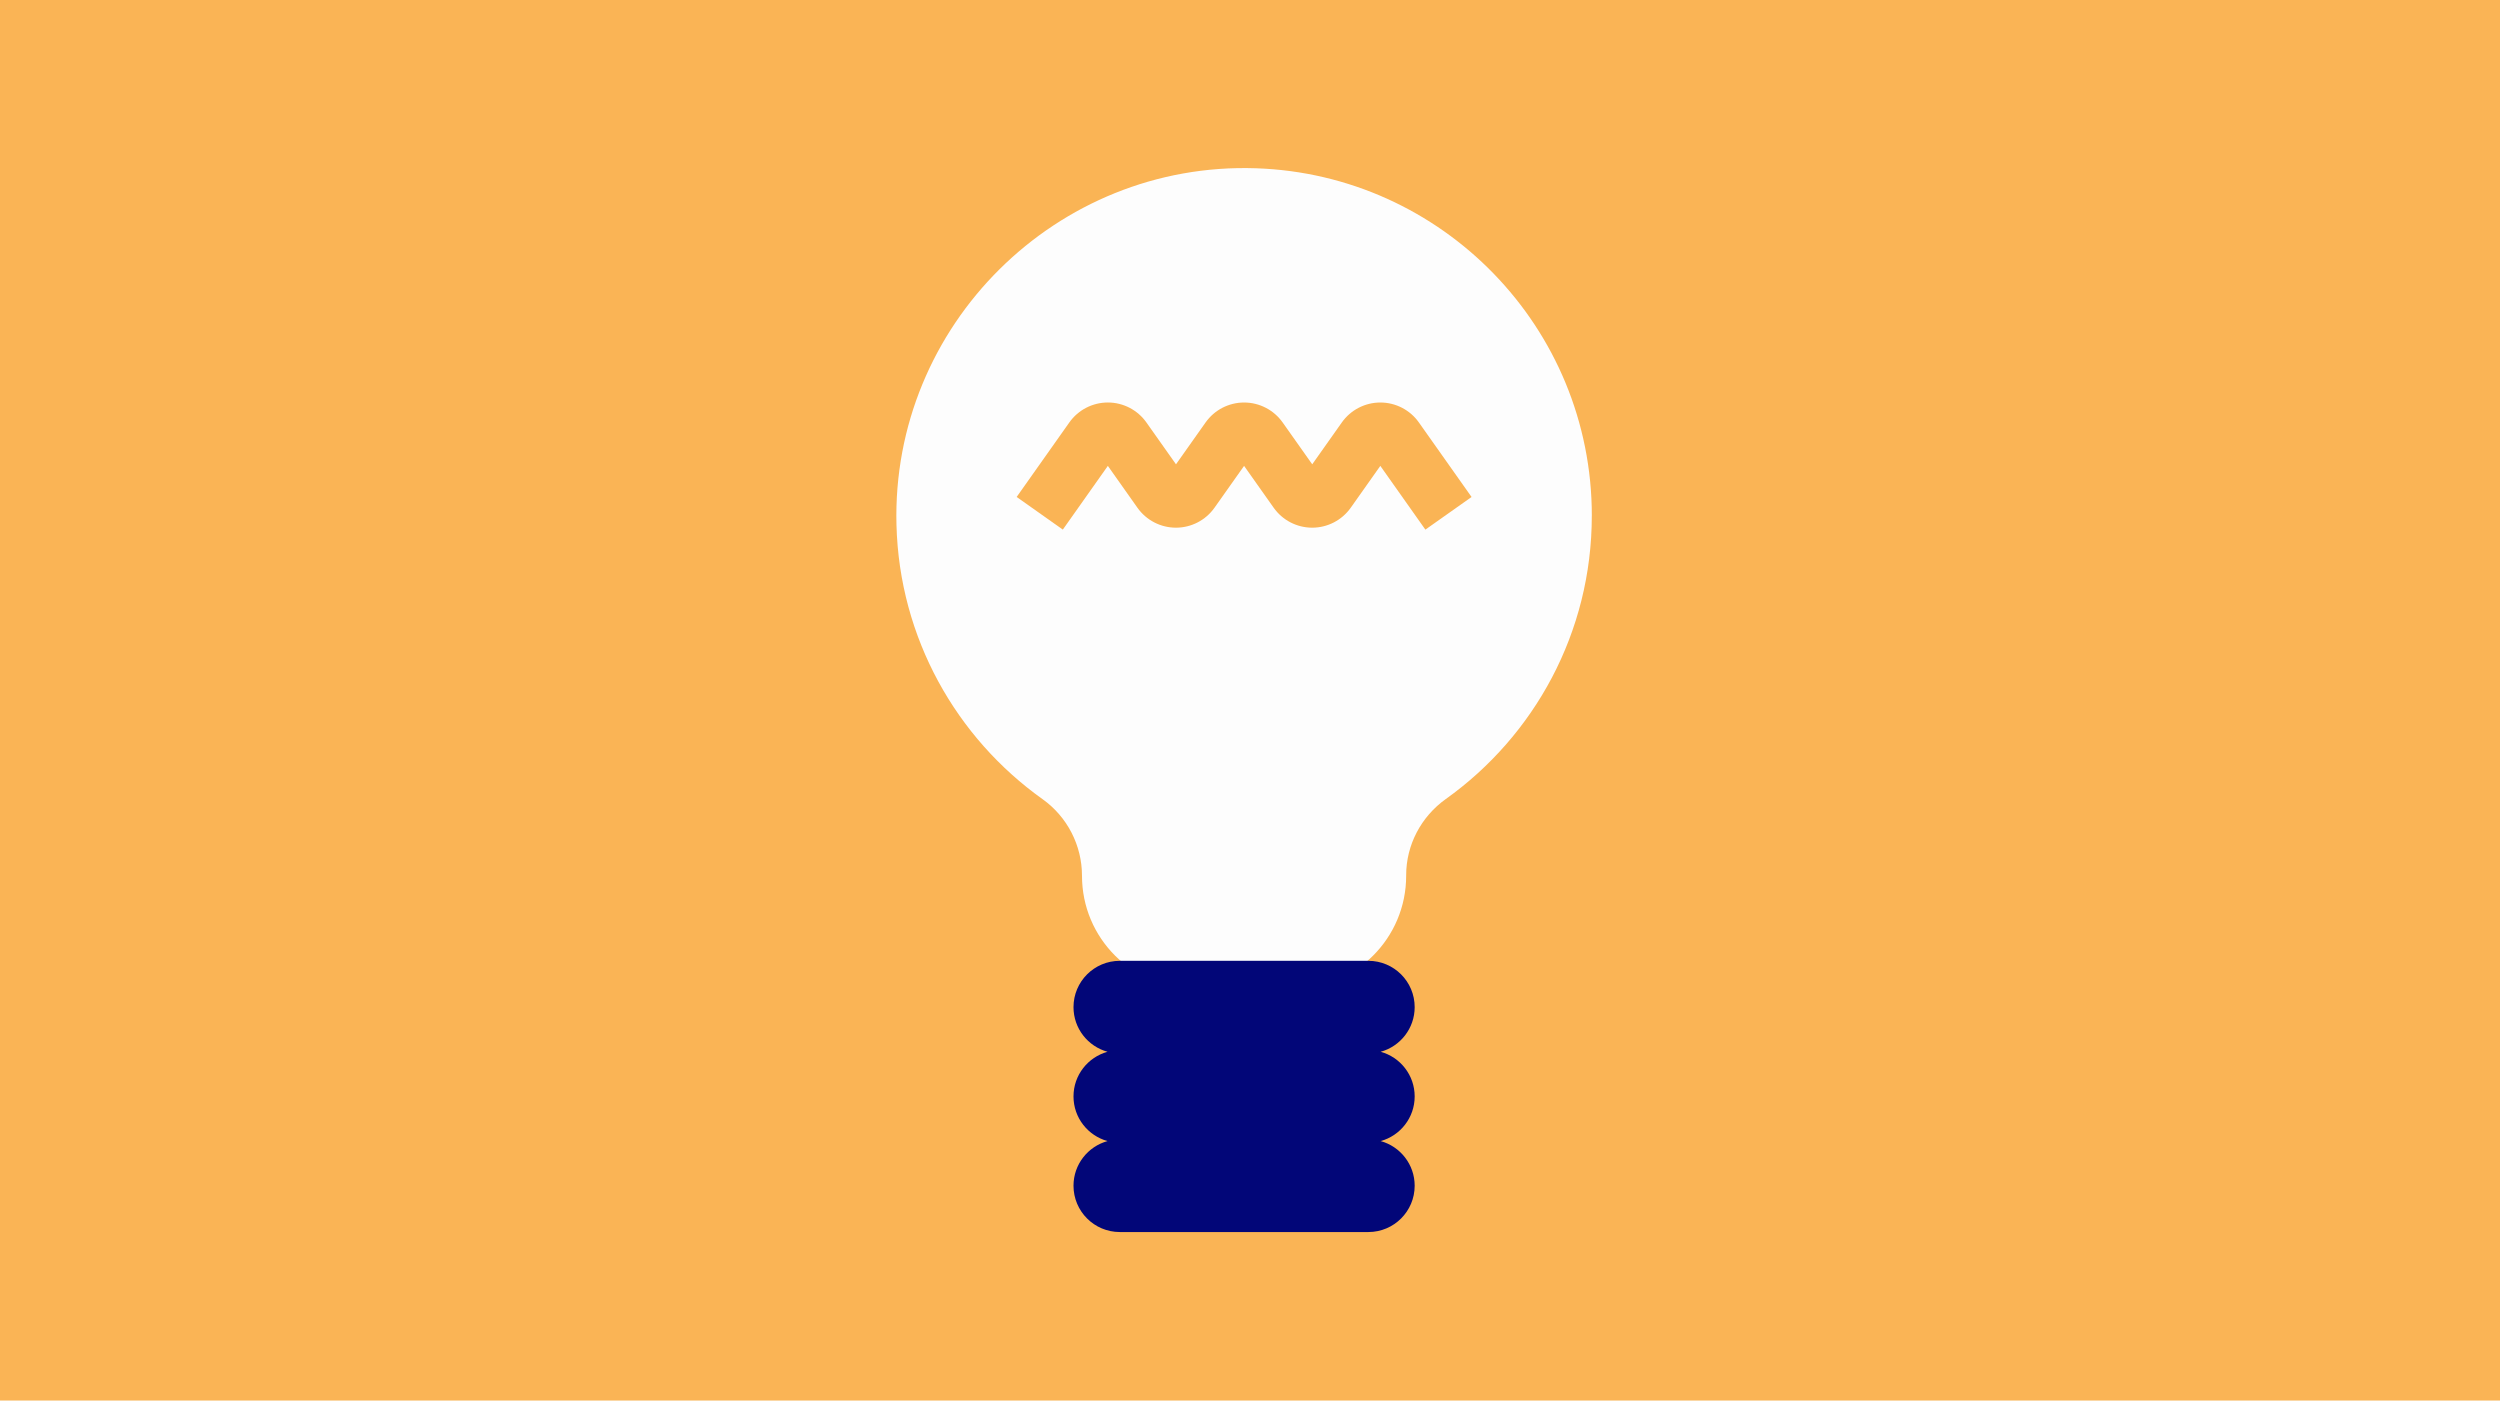 <svg width="357" height="200" viewBox="0 0 357 200" fill="none" xmlns="http://www.w3.org/2000/svg">
<rect width="357" height="200" fill="#FAB455"/>
<g clip-path="url(#clip0_8504_341133)">
<path d="M227.313 73.654C227.313 46.791 205.979 24.909 179.331 24.028C150.861 23.085 127.289 46.474 128.016 74.95C128.429 91.111 136.568 105.35 148.874 114.118C152.413 116.641 154.509 120.722 154.509 125.068C154.509 133.968 161.724 141.181 170.622 141.181H184.687C193.587 141.181 200.8 133.967 200.8 125.068V124.987C200.8 120.65 202.935 116.617 206.465 114.098C219.081 105.094 227.309 90.337 227.309 73.655L227.313 73.654Z" fill="#FDFDFD"/>
<path d="M203.541 75.626L197.111 66.528L192.885 72.505C191.624 74.289 189.568 75.353 187.383 75.353C185.198 75.353 183.142 74.289 181.881 72.505L177.655 66.528L173.429 72.505C172.168 74.289 170.113 75.353 167.928 75.353C165.742 75.353 163.687 74.289 162.426 72.505L158.202 66.528L151.772 75.626L145.179 70.966L152.702 60.324C153.963 58.541 156.018 57.476 158.204 57.476C160.389 57.476 162.444 58.541 163.705 60.324L167.931 66.303L172.157 60.326C173.418 58.542 175.474 57.478 177.659 57.478C179.844 57.478 181.9 58.542 183.161 60.326L187.387 66.303L191.613 60.326C192.874 58.542 194.929 57.478 197.115 57.478C199.3 57.478 201.355 58.542 202.616 60.326L210.139 70.97L203.546 75.629L203.541 75.626Z" fill="#FAB455"/>
<path d="M202.015 143.818C202.015 140.167 199.054 137.205 195.402 137.205H159.909C156.257 137.205 153.296 140.167 153.296 143.818C153.296 146.863 155.355 149.426 158.155 150.194C155.355 150.963 153.296 153.526 153.296 156.57C153.296 159.615 155.355 162.178 158.155 162.946C155.355 163.715 153.296 166.278 153.296 169.322C153.296 172.974 156.257 175.935 159.909 175.935H195.402C199.054 175.935 202.015 172.974 202.015 169.322C202.015 166.278 199.955 163.715 197.155 162.946C199.955 162.178 202.015 159.615 202.015 156.57C202.015 153.526 199.955 150.963 197.155 150.194C199.955 149.426 202.015 146.863 202.015 143.818Z" fill="#020678"/>
</g>
<defs>
<clipPath id="clip0_8504_341133">
<rect width="99.313" height="151.935" fill="white" transform="translate(128 24)"/>
</clipPath>
</defs>
</svg>
